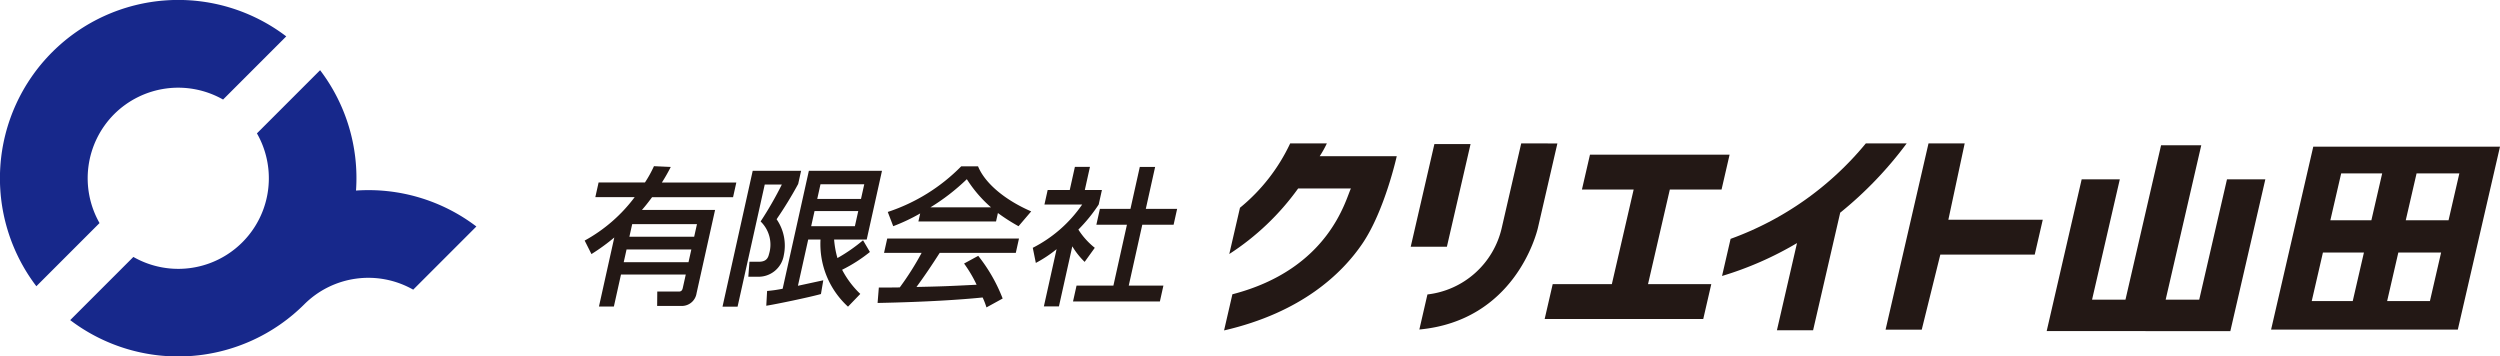 <svg xmlns="http://www.w3.org/2000/svg" width="327.234" height="46.655" viewBox="0 0 327.234 46.655"><defs><style>.a{fill:#231815;}.b{fill:#17288b;}</style></defs><polygon class="a" points="192.487 18.856 187.753 18.856 184.654 32.296 189.389 32.296 192.487 18.856"/><polygon class="a" points="218.57 24.811 225.34 24.811 226.392 20.247 208.117 20.247 207.065 24.811 213.835 24.811 210.98 37.194 203.238 37.194 202.186 41.757 222.944 41.757 223.996 37.194 215.715 37.194 218.57 24.811"/><polygon class="a" points="267.385 28.762 255.028 28.762 257.165 18.772 252.43 18.772 246.81 43.149 251.544 43.149 253.976 33.326 266.333 33.326 267.385 28.762"/><path class="a" d="M184.827,22.911H174.744a13.591,13.591,0,0,0,.933-1.669h-4.8a24.062,24.062,0,0,1-6.571,8.421l-1.4,6.056a33.389,33.389,0,0,0,9.012-8.578h6.91c-.69,1.373-2.778,10.546-15.514,13.848l-1.09,4.731c10.178-2.35,15.467-7.479,18.112-11.375C183.25,30.053,184.827,22.911,184.827,22.911Z" transform="translate(-2.001 -2.469)"/><path class="a" d="M201.118,21.242l-2.54,11.019-.01.044a11.306,11.306,0,0,1-9.725,8.706L187.785,45.6c12.434-1.165,15.319-12.439,15.527-13.337l2.541-11.019Z" transform="translate(-2.001 -2.469)"/><path class="a" d="M246.225,21.242a40.976,40.976,0,0,1-17.7,12.491l-1.12,4.859a44.083,44.083,0,0,0,9.812-4.306L234.588,45.7h4.735l3.541-15.36h-.029a49.925,49.925,0,0,0,8.738-9.1Z" transform="translate(-2.001 -2.469)"/><path class="a" d="M78.53,33.958a20.381,20.381,0,0,0,6.545-5.683H79.926l.427-1.921h6.068A15.639,15.639,0,0,0,87.6,24.221l2.2.1a22.84,22.84,0,0,1-1.161,2.036h9.743l-.427,1.921h-10.6c-.63.853-1.021,1.319-1.328,1.668H95.6l-2.423,10.9a1.949,1.949,0,0,1-1.845,1.669H88.017l.017-1.882h2.833c.4,0,.466-.291.518-.524l.38-1.707h-8.48l-.932,4.19H80.4l2.009-9.039a27.02,27.02,0,0,1-2.99,2.173Zm5.483,1.164-.371,1.668h8.48l.371-1.668Zm.738-3.317-.367,1.649h8.48l.366-1.649Z" transform="translate(-2.001 -2.469)"/><path class="a" d="M100.527,24.822h6.335l-.384,1.726a52.422,52.422,0,0,1-2.825,4.617,6.082,6.082,0,0,1,.943,4.713,3.351,3.351,0,0,1-3.438,2.813H99.952l.148-1.959h1.167c.689,0,1.207-.174,1.388-.989a4.218,4.218,0,0,0-1.095-4.287,46.782,46.782,0,0,0,2.777-4.83H102.1L98.545,42.61H96.573Zm1.882,15.732a16.934,16.934,0,0,0,2.036-.292l3.432-15.44h9.571l-2,9h-4.268a12.185,12.185,0,0,0,.437,2.424,21.668,21.668,0,0,0,3.35-2.327l.9,1.532a19.568,19.568,0,0,1-3.638,2.328,12.031,12.031,0,0,0,2.379,3.162L113,42.61a11.092,11.092,0,0,1-3.6-8.787H107.79l-1.345,6.052c.281-.059,3.238-.7,3.318-.718l-.305,1.8c-1.611.446-5.825,1.319-7.155,1.532ZM108.618,30.1l-.44,1.979H113.9l.44-1.979Zm.78-3.511-.426,1.92H114.7l.427-1.92Z" transform="translate(-2.001 -2.469)"/><path class="a" d="M131.122,42.707a9.6,9.6,0,0,0-.5-1.3c-2.682.271-7.039.582-13.75.718l.162-2.018c.4,0,2.144,0,2.741-.019a37.087,37.087,0,0,0,2.861-4.52h-4.919l.418-1.881h17.246l-.418,1.881H125c-1,1.572-2.113,3.22-3.04,4.462,3.6-.077,4-.1,7.874-.291a16.985,16.985,0,0,0-1.642-2.774l1.851-1.009a21.271,21.271,0,0,1,3.2,5.587Zm-8.675-12.3a24.522,24.522,0,0,1-3.529,1.669l-.715-1.863a24.015,24.015,0,0,0,9.616-5.974h2.2c.905,2.211,3.5,4.4,6.959,5.9l-1.657,1.94a24.2,24.2,0,0,1-2.7-1.727l-.246,1.106H122.214Zm9.269-.8a16.787,16.787,0,0,1-3.162-3.685,27.438,27.438,0,0,1-4.763,3.685Z" transform="translate(-2.001 -2.469)"/><path class="a" d="M140.609,42.571h-1.971l1.664-7.487a16.694,16.694,0,0,1-2.717,1.8l-.4-1.979a17.394,17.394,0,0,0,6.466-5.665h-4.939l.423-1.9h2.89l.673-3.025h1.971l-.672,3.025h2.239l-.422,1.9a20.68,20.68,0,0,1-2.662,3.279,9.611,9.611,0,0,0,2.15,2.386l-1.328,1.843a9.922,9.922,0,0,1-1.615-2.038Zm10.585-18.253H153.2l-1.22,5.489h4.1l-.461,2.076h-4.1l-1.772,7.972h4.537l-.461,2.076h-11.37l.461-2.076h4.824l1.771-7.972h-4l.461-2.076h4Z" transform="translate(-2.001 -2.469)"/><path class="a" d="M269.9,45.8l4.578-19.855h4.992l-3.631,15.746h4.373l4.66-20.21h5.261l-4.66,20.21h4.392L293.5,25.94h5.02l-4.583,19.875Z" transform="translate(-2.001 -2.469)"/><path class="a" d="M299.271,45.616l5.523-23.95h24.441l-5.523,23.95Zm15.191-3.736h5.6l1.466-6.36h-5.6Zm-9.87,0h5.367l1.467-6.36h-5.367ZM316.9,31.3H322.5l1.415-6.135h-5.6Zm-9.87,0H312.4l1.414-6.135h-5.367Z" transform="translate(-2.001 -2.469)"/><path class="b" d="M16.945,17.412A11.876,11.876,0,0,1,31.2,15.5l8.269-8.269A23.339,23.339,0,0,0,6.76,39.936l8.269-8.269A11.877,11.877,0,0,1,16.945,17.412Z" transform="translate(-2.001 -2.469)"/><path class="b" d="M48.6,27.413a23.318,23.318,0,0,0-4.7-15.756l-8.269,8.269A11.855,11.855,0,0,1,19.458,36.1l-8.269,8.269A23.374,23.374,0,0,0,41.832,42.3a11.875,11.875,0,0,1,14.254-1.916l8.269-8.269A23.323,23.323,0,0,0,48.6,27.413Z" transform="translate(-2.001 -2.469)"/></svg>